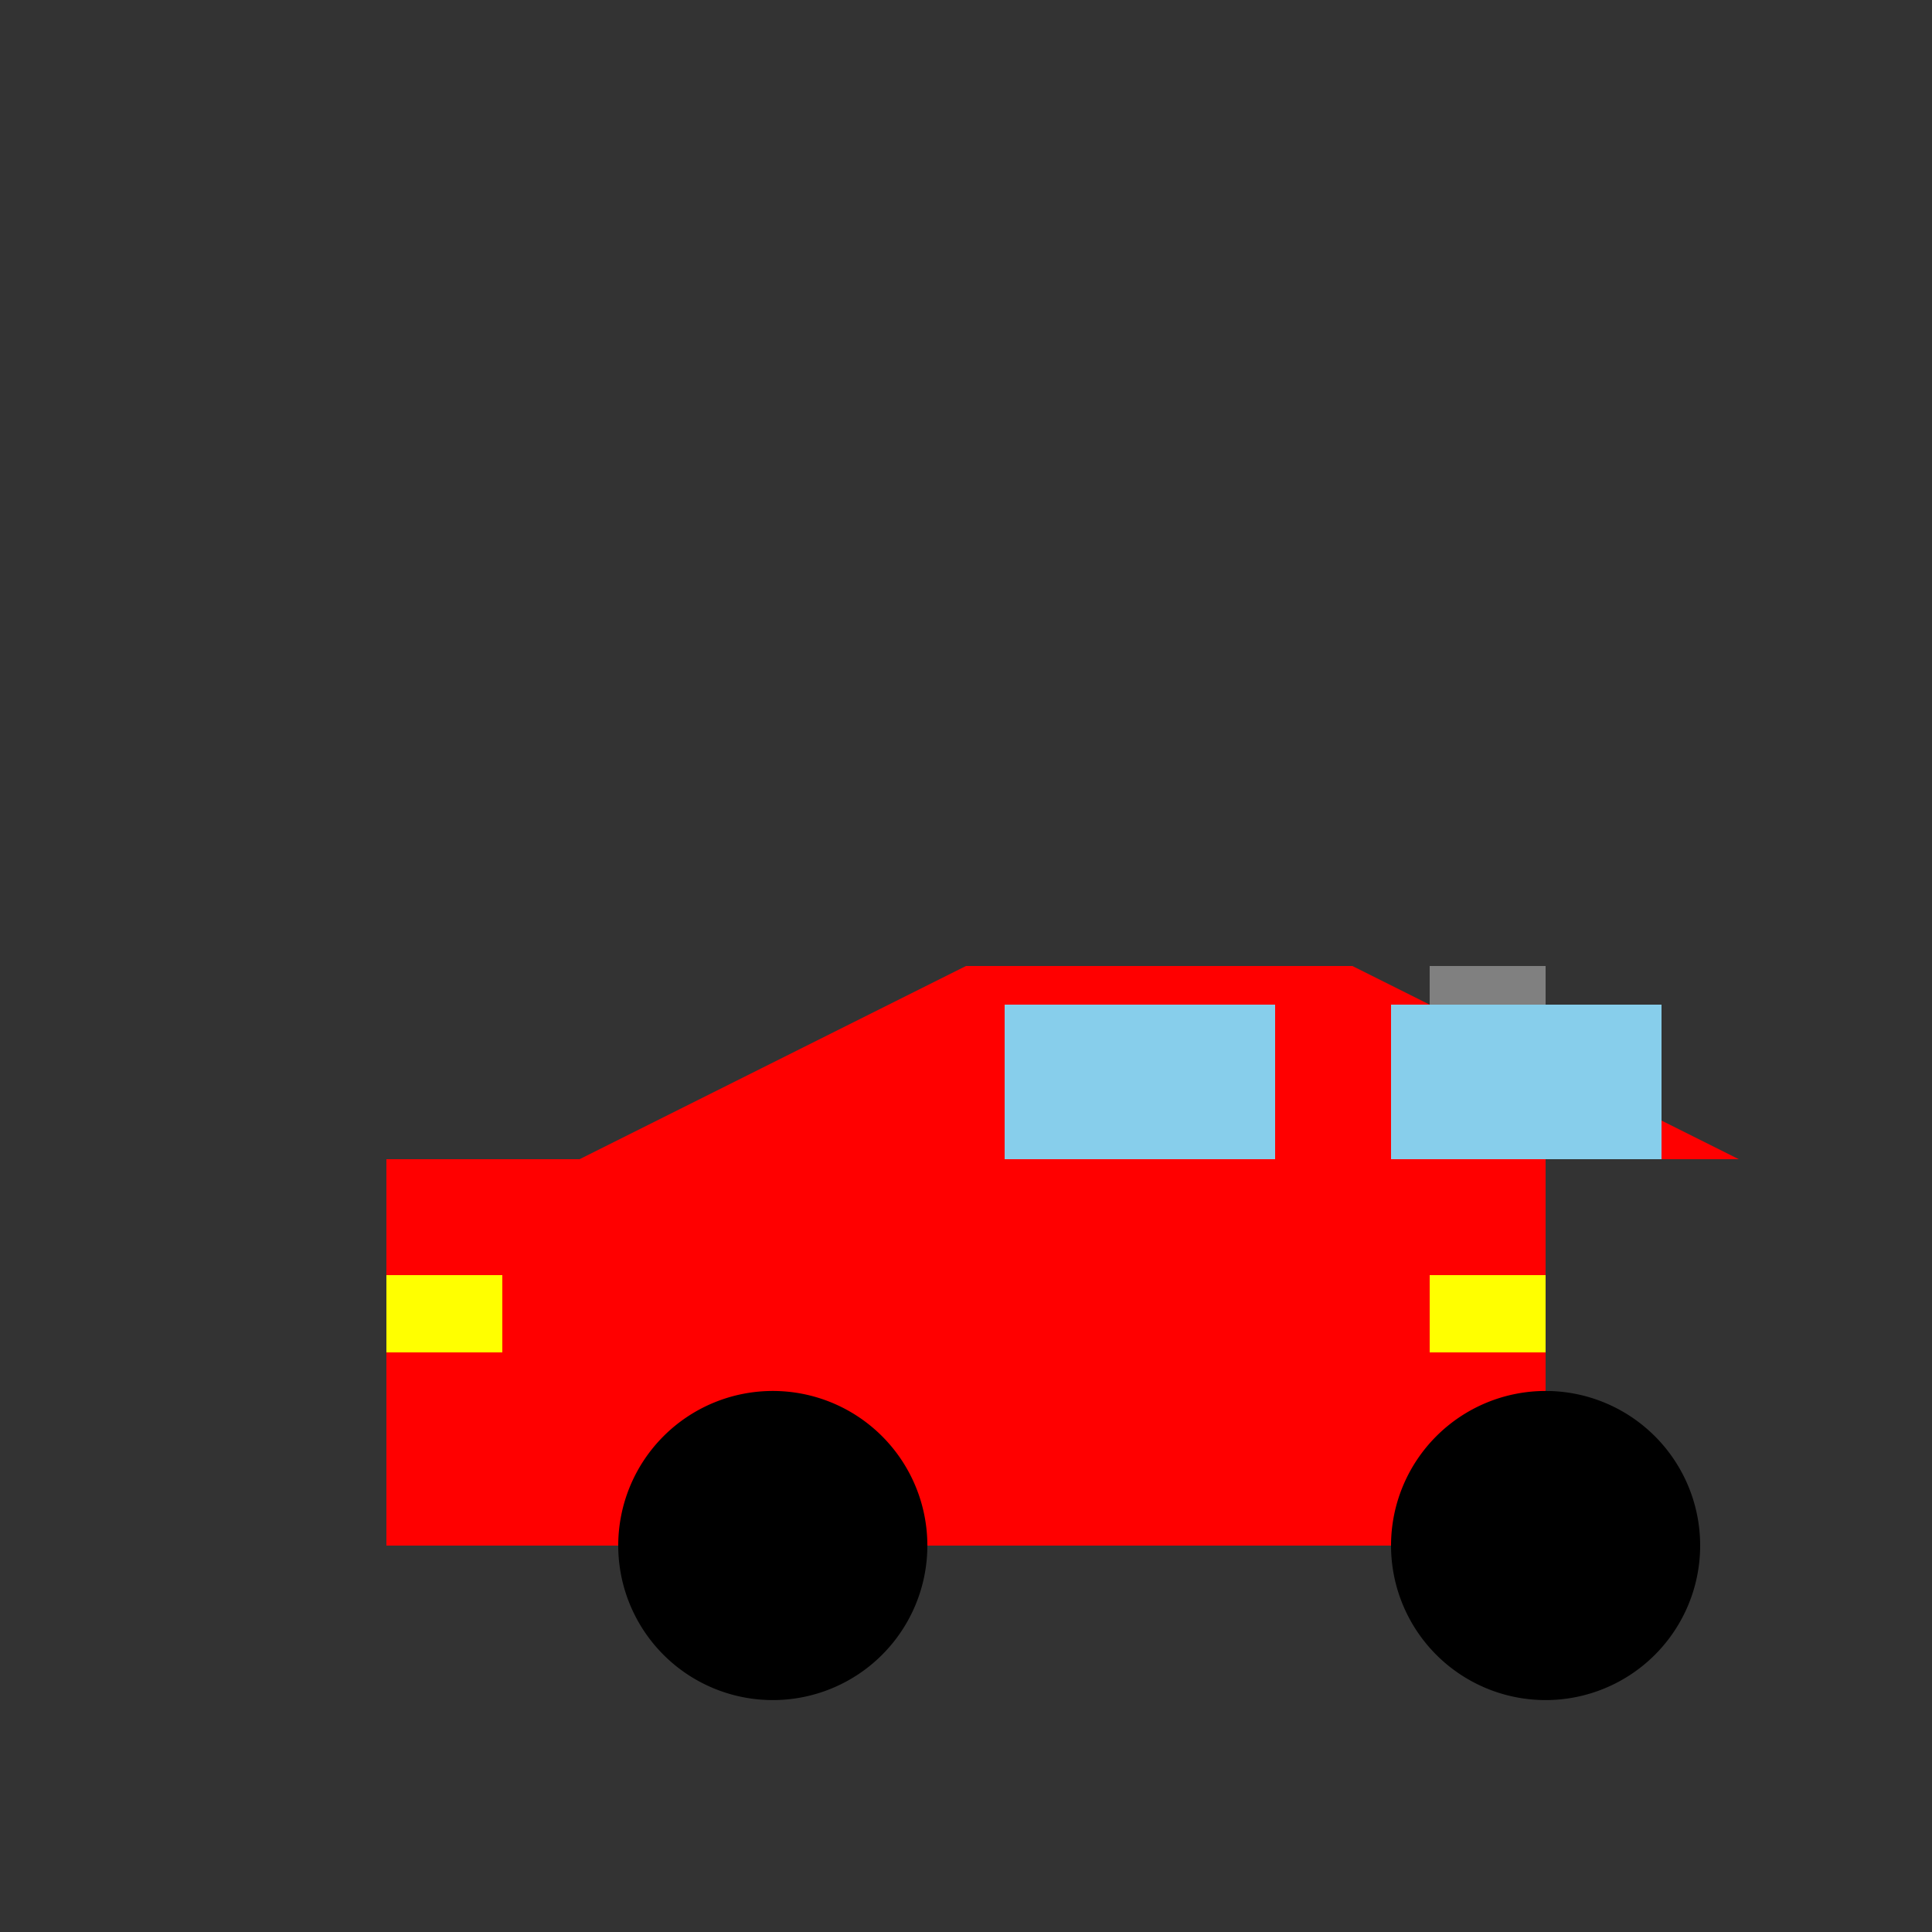 <!--

Generated by DrawGPT.
Free, open source, AI generated images in SVG, PNG, and HTML Canvas format.
https://drawgpt.ai

Created: 2024-01-22T13:57:42.408Z
Link: https://drawgpt.ai/prompt/156444/

-->
<svg xmlns="http://www.w3.org/2000/svg" xmlns:xlink="http://www.w3.org/1999/xlink" width="500" height="500"><rect width="100%" height="100%" fill="#333333" stroke="none"/><defs/><g><rect fill="red" stroke="none" x="100" y="300" width="300" height="100"/><path fill="red" stroke="none" paint-order="stroke fill markers" d=" M 150 300 L 250 250 L 350 250 L 450 300 Z"/><path fill="black" stroke="none" paint-order="stroke fill markers" d=" M 240 400 A 40 40 0 1 1 240 399.96"/><path fill="black" stroke="none" paint-order="stroke fill markers" d=" M 440 400 A 40 40 0 1 1 440 399.96"/><rect fill="skyblue" stroke="none" x="260" y="260" width="70" height="40"/><rect fill="skyblue" stroke="none" x="360" y="260" width="70" height="40"/><rect fill="yellow" stroke="none" x="100" y="330" width="30" height="20"/><rect fill="yellow" stroke="none" x="370" y="330" width="30" height="20"/><rect fill="grey" stroke="none" x="370" y="250" width="30" height="10"/></g></svg>